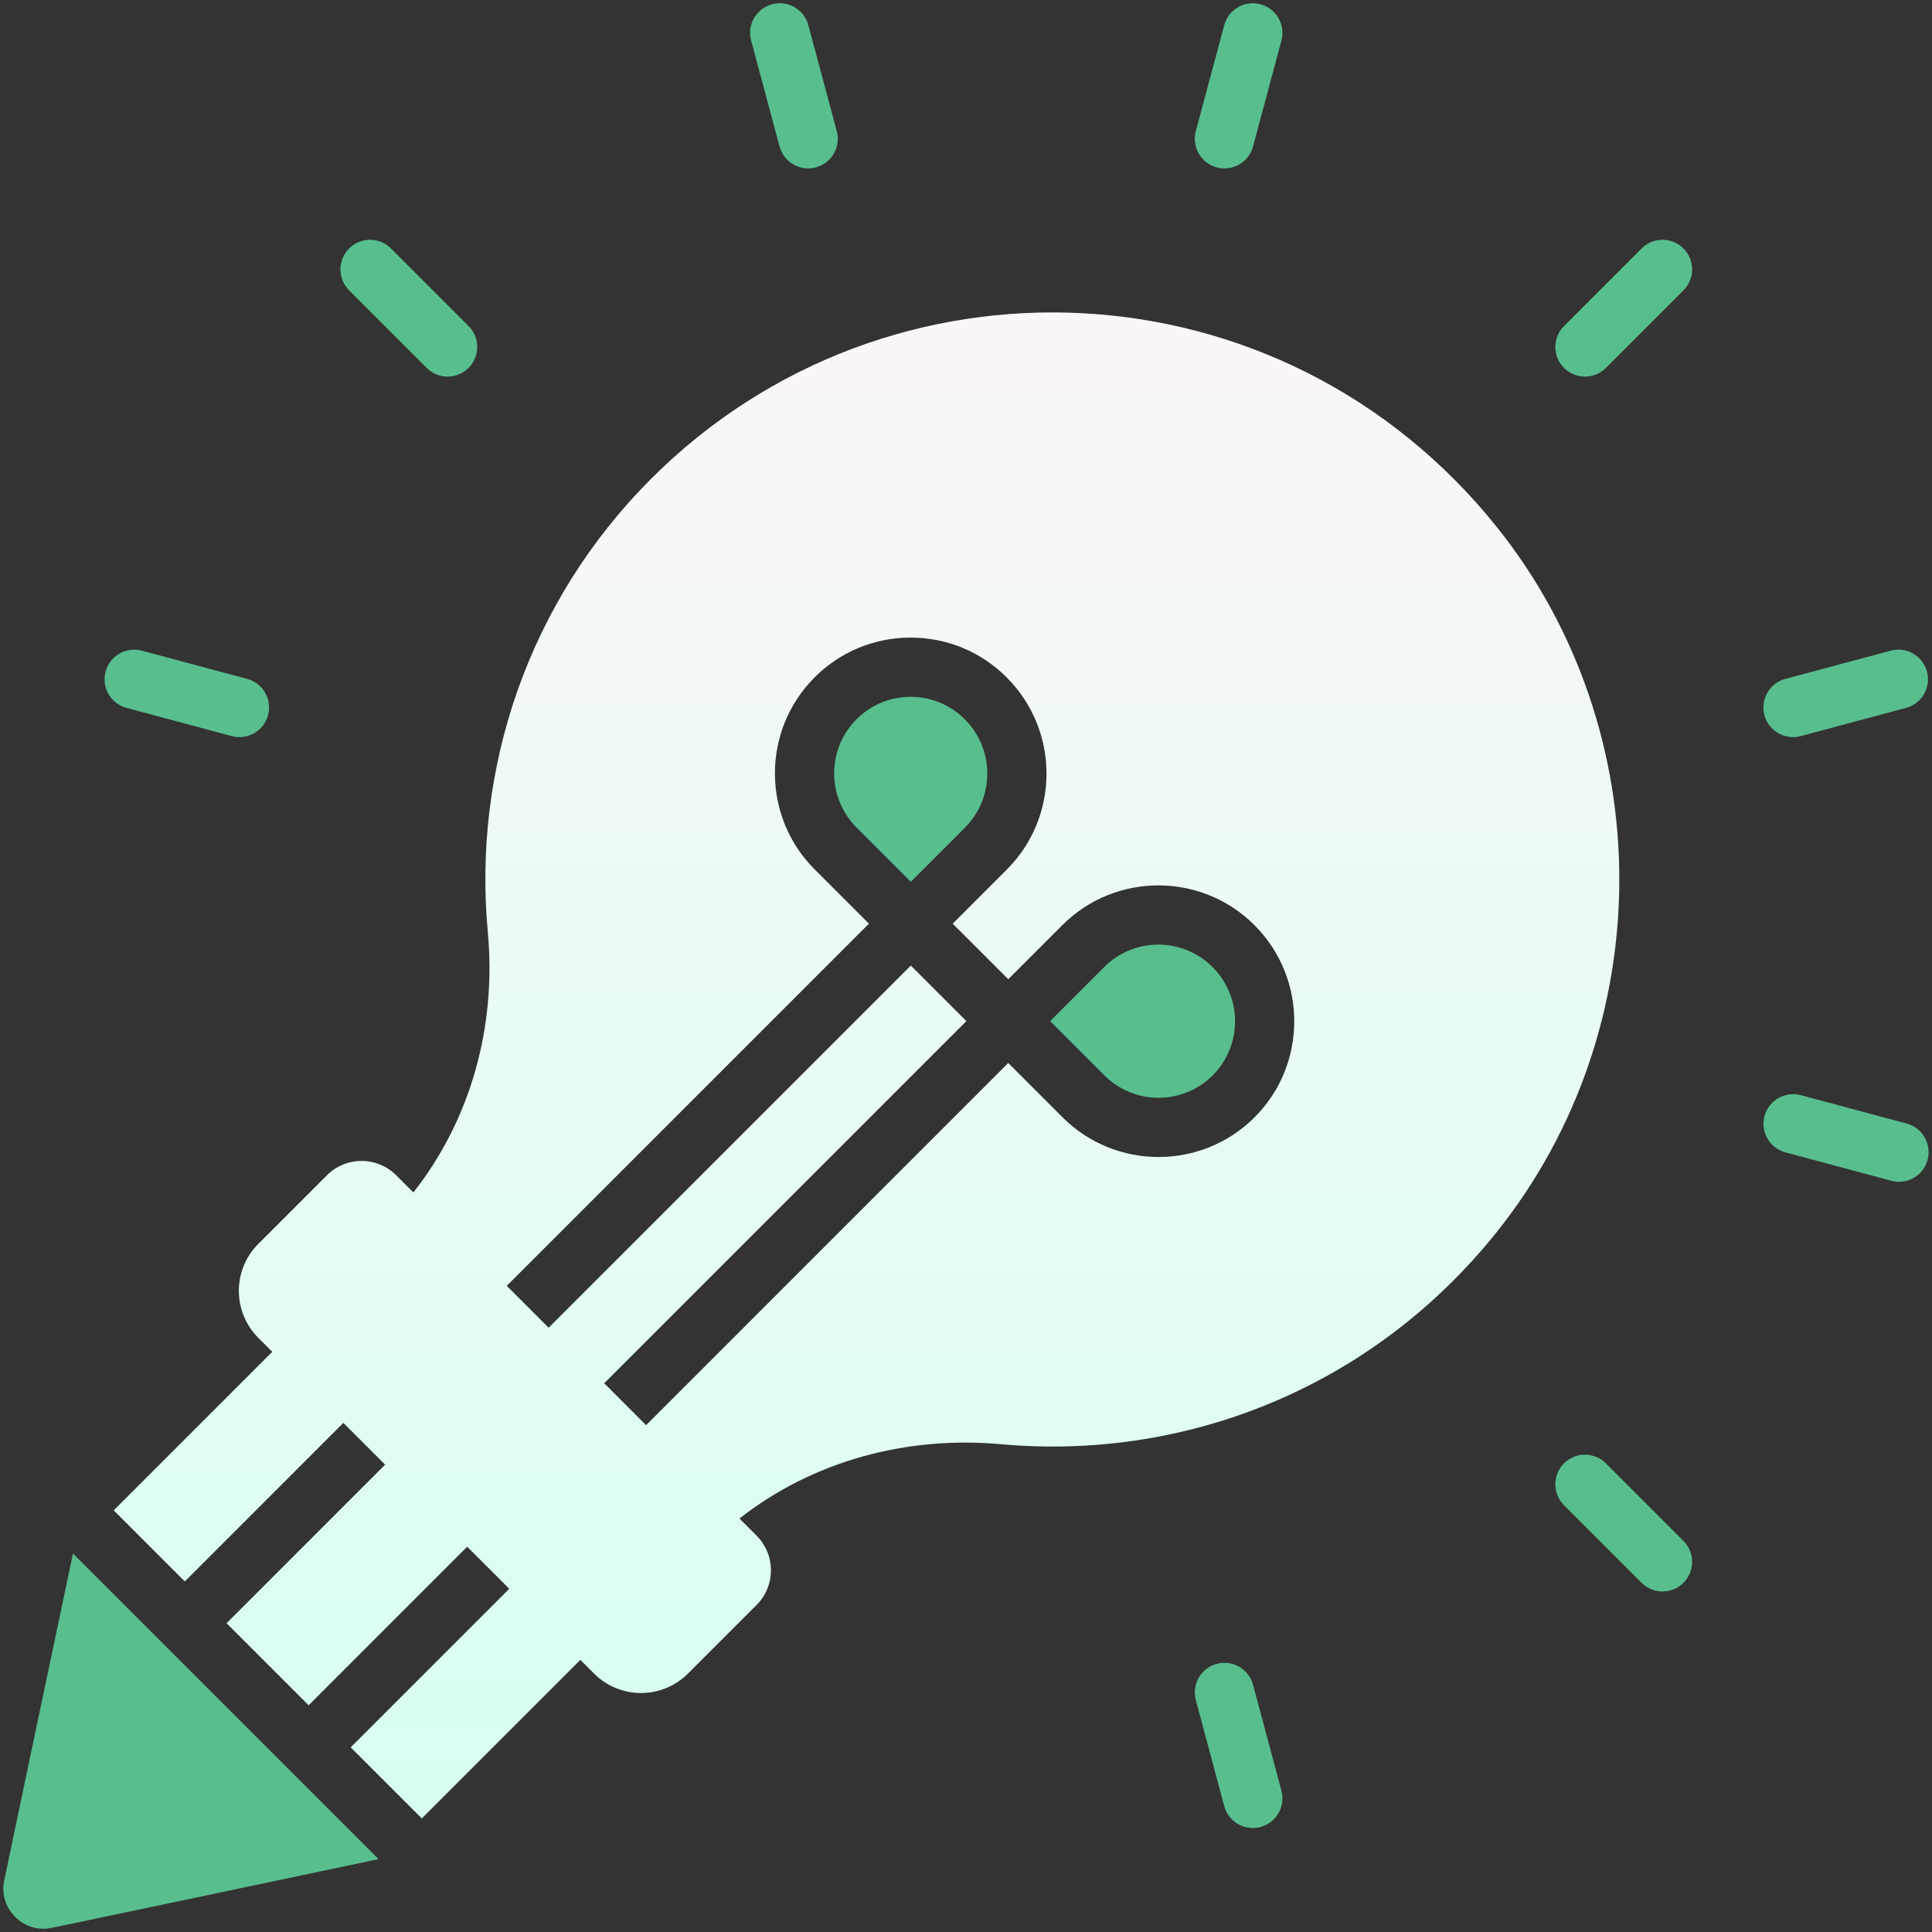 <svg width="147" height="147" viewBox="0 0 147 147" fill="none" xmlns="http://www.w3.org/2000/svg">
<rect x="0" y="0" width="147" height="147" fill="#333333" stroke="none"/>
<g clip-path="url(#clip0_1_732)">
<path d="M122.187 111.342C121.978 111.133 121.73 110.967 121.456 110.854C121.183 110.74 120.89 110.682 120.594 110.682C120.298 110.682 120.005 110.74 119.731 110.854C119.458 110.967 119.209 111.133 119 111.342C118.791 111.552 118.625 111.8 118.511 112.073C118.398 112.347 118.34 112.64 118.34 112.936C118.34 113.232 118.398 113.525 118.511 113.798C118.625 114.072 118.791 114.32 119 114.53L124.902 120.431C125.342 120.871 125.918 121.092 126.495 121.092C127.072 121.092 127.649 120.871 128.089 120.431C128.298 120.222 128.464 119.973 128.578 119.7C128.691 119.427 128.749 119.133 128.749 118.838C128.749 118.542 128.691 118.248 128.578 117.975C128.464 117.702 128.298 117.453 128.089 117.244L122.187 111.342Z" fill="#58BE8E"/>
<path d="M124.902 18.904L119 24.806C118.577 25.229 118.34 25.802 118.34 26.399C118.34 26.997 118.577 27.57 119 27.993C119.423 28.416 119.996 28.653 120.594 28.653C121.191 28.653 121.765 28.416 122.187 27.993L128.089 22.092C128.298 21.882 128.464 21.634 128.577 21.36C128.691 21.087 128.749 20.794 128.749 20.498C128.749 20.202 128.691 19.909 128.577 19.635C128.464 19.362 128.298 19.113 128.089 18.904C127.88 18.695 127.631 18.529 127.358 18.416C127.084 18.302 126.791 18.244 126.495 18.244C126.199 18.244 125.906 18.302 125.633 18.416C125.359 18.529 125.111 18.695 124.902 18.904Z" fill="#58BE8E"/>
<path d="M92.581 12.74C92.867 12.816 93.165 12.836 93.458 12.797C93.752 12.758 94.034 12.662 94.291 12.514C94.547 12.367 94.772 12.169 94.952 11.935C95.132 11.7 95.264 11.432 95.341 11.146L97.5 3.084C97.655 2.507 97.574 1.892 97.275 1.374C96.976 0.856 96.484 0.479 95.907 0.324C95.329 0.169 94.714 0.25 94.197 0.549C93.679 0.847 93.301 1.34 93.146 1.917L90.987 9.979C90.832 10.556 90.913 11.171 91.212 11.689C91.511 12.207 92.003 12.585 92.581 12.74Z" fill="#58BE8E"/>
<path d="M59.313 11.146C59.468 11.723 59.846 12.215 60.363 12.514C60.881 12.813 61.496 12.894 62.073 12.74C62.359 12.663 62.627 12.531 62.862 12.351C63.096 12.171 63.294 11.946 63.441 11.69C63.59 11.433 63.686 11.15 63.724 10.857C63.763 10.563 63.743 10.265 63.667 9.98L61.505 1.918C61.429 1.632 61.297 1.363 61.117 1.128C60.937 0.893 60.712 0.696 60.456 0.548C60.199 0.4 59.916 0.304 59.623 0.266C59.329 0.227 59.031 0.247 58.745 0.324C58.459 0.401 58.191 0.533 57.956 0.713C57.721 0.893 57.524 1.118 57.376 1.374C57.228 1.63 57.132 1.913 57.093 2.207C57.055 2.5 57.074 2.798 57.151 3.084L59.313 11.146Z" fill="#58BE8E"/>
<path d="M32.463 27.993C32.672 28.203 32.92 28.369 33.194 28.483C33.467 28.596 33.76 28.654 34.056 28.654C34.502 28.654 34.938 28.522 35.309 28.274C35.68 28.027 35.969 27.675 36.14 27.263C36.31 26.851 36.355 26.397 36.268 25.96C36.181 25.523 35.966 25.121 35.65 24.806L29.748 18.904C29.326 18.482 28.753 18.244 28.155 18.244C27.557 18.244 26.984 18.482 26.561 18.904C26.139 19.327 25.901 19.9 25.901 20.498C25.901 21.096 26.139 21.669 26.561 22.092L32.463 27.993Z" fill="#58BE8E"/>
<path d="M9.576 53.848L17.637 56.007C17.922 56.084 18.221 56.103 18.514 56.065C18.808 56.026 19.09 55.93 19.347 55.782C19.603 55.634 19.828 55.437 20.008 55.202C20.188 54.967 20.32 54.699 20.397 54.413C20.551 53.836 20.47 53.221 20.171 52.703C19.872 52.186 19.38 51.808 18.803 51.653L10.742 49.494C10.17 49.355 9.566 49.445 9.06 49.745C8.554 50.046 8.185 50.532 8.032 51.101C7.88 51.67 7.956 52.276 8.245 52.789C8.533 53.302 9.011 53.682 9.576 53.848Z" fill="#58BE8E"/>
<path d="M95.341 128.19C95.264 127.904 95.133 127.636 94.953 127.401C94.772 127.166 94.548 126.969 94.291 126.821C94.035 126.673 93.752 126.577 93.458 126.538C93.165 126.5 92.867 126.519 92.581 126.596C92.295 126.673 92.027 126.805 91.792 126.985C91.557 127.165 91.36 127.39 91.212 127.646C91.064 127.903 90.968 128.186 90.929 128.479C90.891 128.773 90.91 129.071 90.987 129.357L93.146 137.418C93.301 137.996 93.679 138.488 94.196 138.787C94.714 139.086 95.329 139.167 95.906 139.012C96.484 138.857 96.976 138.48 97.275 137.962C97.574 137.444 97.655 136.829 97.5 136.252L95.341 128.19Z" fill="#58BE8E"/>
<path d="M145.075 85.487L137.014 83.327C136.437 83.174 135.822 83.255 135.305 83.554C134.787 83.852 134.41 84.344 134.254 84.921C134.1 85.498 134.181 86.113 134.48 86.631C134.779 87.148 135.271 87.526 135.848 87.681L143.908 89.841C144.104 89.894 144.3 89.92 144.494 89.92C145.04 89.918 145.567 89.719 145.978 89.358C146.388 88.997 146.653 88.499 146.724 87.958C146.795 87.416 146.667 86.867 146.364 86.413C146.06 85.958 145.603 85.63 145.075 85.487Z" fill="#58BE8E"/>
<path d="M136.429 56.085C136.623 56.085 136.819 56.059 137.014 56.007L145.075 53.848C145.64 53.682 146.118 53.302 146.406 52.789C146.695 52.276 146.771 51.67 146.619 51.101C146.466 50.532 146.097 50.046 145.591 49.745C145.085 49.445 144.481 49.355 143.909 49.494L135.848 51.653C135.319 51.793 134.859 52.122 134.554 52.576C134.249 53.031 134.12 53.581 134.191 54.124C134.262 54.667 134.529 55.166 134.94 55.526C135.352 55.887 135.881 56.086 136.429 56.085Z" fill="#58BE8E"/>
<path d="M73.419 54.739C72.879 54.193 72.235 53.76 71.526 53.465C70.816 53.17 70.055 53.019 69.287 53.02C67.731 53.02 66.269 53.626 65.169 54.726C64.079 55.819 63.467 57.3 63.467 58.844C63.467 60.388 64.079 61.869 65.169 62.962L69.301 67.093L73.419 62.975C74.509 61.882 75.121 60.401 75.121 58.857C75.121 57.313 74.509 55.833 73.419 54.739Z" fill="#58BE8E"/>
<path d="M113.89 40.102C97.507 19.635 67.567 18.406 49.556 36.416C40.111 45.861 35.968 58.588 37.116 70.917C37.782 78.066 35.831 85.172 31.452 90.73L30.147 89.424C29.801 89.078 29.39 88.803 28.937 88.616C28.485 88.428 28 88.332 27.51 88.332C27.02 88.332 26.535 88.428 26.082 88.616C25.63 88.803 25.219 89.078 24.872 89.424L19.654 94.642C19.184 95.111 18.812 95.669 18.558 96.282C18.304 96.896 18.173 97.553 18.173 98.217C18.173 98.881 18.304 99.538 18.558 100.152C18.812 100.765 19.184 101.323 19.654 101.792L20.716 102.854L8.652 114.918L14.062 120.328L26.125 108.264L29.303 111.442L17.241 123.506L23.484 129.749L35.546 117.685L38.748 120.886L26.684 132.949L32.094 138.359L44.157 126.295L45.197 127.336C45.667 127.805 46.224 128.178 46.838 128.432C47.451 128.686 48.109 128.817 48.773 128.817C49.437 128.817 50.095 128.686 50.708 128.432C51.322 128.178 51.879 127.805 52.349 127.336L57.565 122.119C58.265 121.419 58.658 120.47 58.658 119.481C58.658 118.491 58.265 117.542 57.565 116.842L56.264 115.541C61.851 111.151 68.998 109.236 76.187 109.887C89.987 111.135 104.272 105.759 113.884 93.739C126.309 78.2 126.323 55.636 113.89 40.102ZM95.457 85.013C93.443 87.026 90.798 88.033 88.152 88.033C85.506 88.033 82.86 87.026 80.846 85.013L76.714 80.881L49.159 108.437L45.971 105.248L73.527 77.694L69.301 73.467L41.745 101.023L38.558 97.835L66.114 70.28L61.982 66.148C57.954 62.119 57.954 55.565 61.982 51.538C63.932 49.587 66.527 48.512 69.288 48.512C72.049 48.512 74.643 49.587 76.593 51.538C80.635 55.58 80.635 62.133 76.606 66.162L72.488 70.28L76.714 74.506L80.833 70.387C84.861 66.359 91.416 66.359 95.444 70.387C99.485 74.429 99.485 80.984 95.457 85.013Z" fill="url(#paint0_linear_1_732)"/>
<path d="M84.02 73.575L79.901 77.694L84.033 81.826C85.126 82.916 86.608 83.528 88.151 83.528C89.696 83.528 91.177 82.916 92.27 81.826C93.36 80.732 93.972 79.251 93.972 77.708C93.972 76.164 93.36 74.683 92.27 73.59C89.983 71.304 86.289 71.305 84.02 73.575Z" fill="#58BE8E"/>
<path d="M2.099 134.597L0.317 143.097C-0.12 145.222 1.786 147.129 3.911 146.69L12.412 144.909L28.804 141.456L5.552 118.204L2.099 134.597Z" fill="#58BE8E"/>
</g>
<defs>
<linearGradient id="paint0_linear_1_732" x1="55.406" y1="138.359" x2="55.406" y2="12.458" gradientUnits="userSpaceOnUse">
<stop stop-color="#D6FFF1"/>
<stop offset="1" stop-color="#FFF6F7"/>
</linearGradient>
<clipPath id="clip0_1_732">
<rect width="147" height="147" fill="white"/>
</clipPath>
</defs>
</svg>
